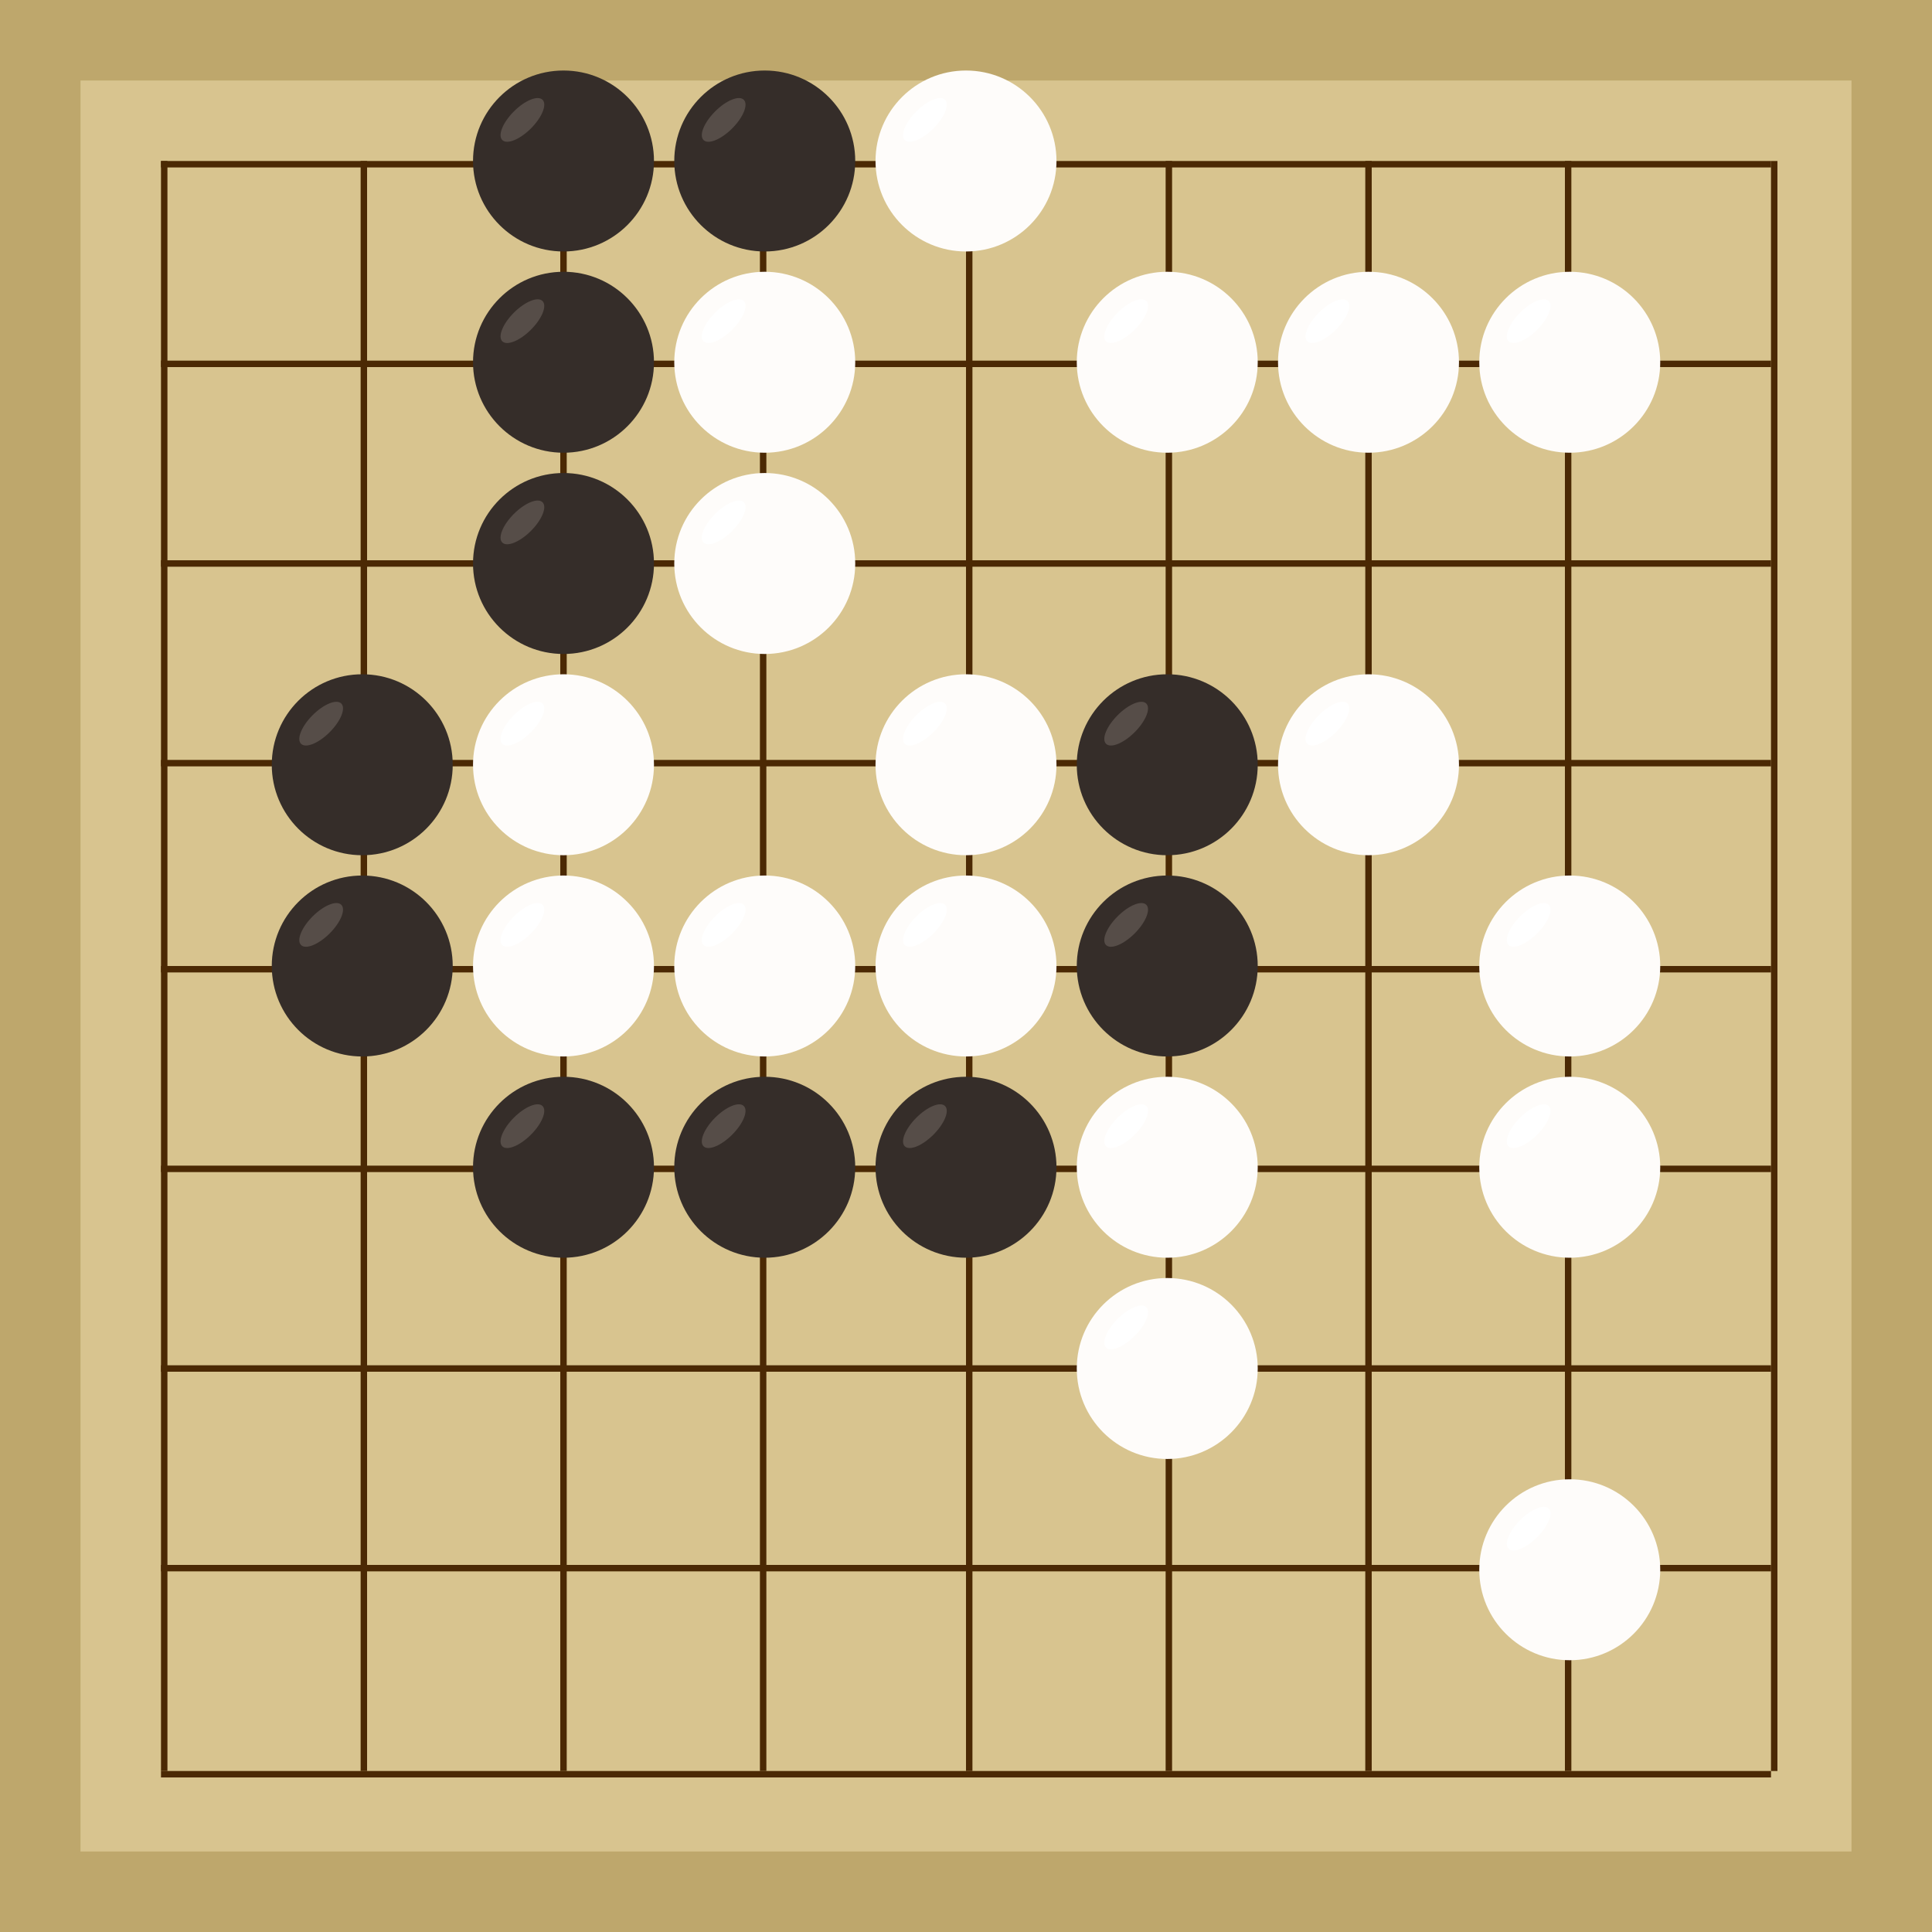 <svg xmlns="http://www.w3.org/2000/svg"  viewBox="0 0 300 300"><rect width="300" height="300" fill="#bea76c"></rect><rect width="275" height="275" x="12.5" y="12.5" fill="#d8c48f"></rect><line x1="25.5" y1="25" x2="25.5" y2="275" stroke-width="1" stroke="#4b2904"></line><line x1="56.5" y1="25" x2="56.5" y2="275" stroke-width="1" stroke="#4b2904"></line><line x1="87.5" y1="25" x2="87.5" y2="275" stroke-width="1" stroke="#4b2904"></line><line x1="118.5" y1="25" x2="118.5" y2="275" stroke-width="1" stroke="#4b2904"></line><line x1="150.5" y1="25" x2="150.5" y2="275" stroke-width="1" stroke="#4b2904"></line><line x1="181.5" y1="25" x2="181.5" y2="275" stroke-width="1" stroke="#4b2904"></line><line x1="212.5" y1="25" x2="212.5" y2="275" stroke-width="1" stroke="#4b2904"></line><line x1="243.5" y1="25" x2="243.5" y2="275" stroke-width="1" stroke="#4b2904"></line><line x1="275.5" y1="25" x2="275.5" y2="275" stroke-width="1" stroke="#4b2904"></line><line x1="25" y1="25.5" x2="275" y2="25.5" stroke-width="1" stroke="#4b2904"></line><line x1="25" y1="56.5" x2="275" y2="56.5" stroke-width="1" stroke="#4b2904"></line><line x1="25" y1="87.5" x2="275" y2="87.5" stroke-width="1" stroke="#4b2904"></line><line x1="25" y1="118.5" x2="275" y2="118.5" stroke-width="1" stroke="#4b2904"></line><line x1="25" y1="150.5" x2="275" y2="150.5" stroke-width="1" stroke="#4b2904"></line><line x1="25" y1="181.5" x2="275" y2="181.5" stroke-width="1" stroke="#4b2904"></line><line x1="25" y1="212.5" x2="275" y2="212.5" stroke-width="1" stroke="#4b2904"></line><line x1="25" y1="243.5" x2="275" y2="243.5" stroke-width="1" stroke="#4b2904"></line><line x1="25" y1="275.5" x2="275" y2="275.5" stroke-width="1" stroke="#4b2904"></line><circle r="14.05" cx="56.25" cy="118.75" fill="#352d29"></circle><ellipse rx="4.42" ry="1.87" cx="49.87" cy="112.37" transform="rotate(135,49.87,112.37)" fill="#564d48"></ellipse><circle r="14.05" cx="56.25" cy="150" fill="#352d29"></circle><ellipse rx="4.42" ry="1.87" cx="49.87" cy="143.62" transform="rotate(135,49.87,143.62)" fill="#564d48"></ellipse><circle r="14.05" cx="87.5" cy="87.5" fill="#352d29"></circle><ellipse rx="4.42" ry="1.87" cx="81.12" cy="81.12" transform="rotate(135,81.12,81.12)" fill="#564d48"></ellipse><circle r="14.05" cx="87.5" cy="56.25" fill="#352d29"></circle><ellipse rx="4.42" ry="1.87" cx="81.12" cy="49.87" transform="rotate(135,81.12,49.87)" fill="#564d48"></ellipse><circle r="14.05" cx="87.5" cy="25" fill="#352d29"></circle><ellipse rx="4.42" ry="1.87" cx="81.12" cy="18.62" transform="rotate(135,81.12,18.62)" fill="#564d48"></ellipse><circle r="14.05" cx="150" cy="181.25" fill="#352d29"></circle><ellipse rx="4.42" ry="1.87" cx="143.62" cy="174.87" transform="rotate(135,143.62,174.87)" fill="#564d48"></ellipse><circle r="14.05" cx="87.5" cy="181.25" fill="#352d29"></circle><ellipse rx="4.42" ry="1.87" cx="81.12" cy="174.87" transform="rotate(135,81.12,174.87)" fill="#564d48"></ellipse><circle r="14.05" cx="118.75" cy="25" fill="#352d29"></circle><ellipse rx="4.42" ry="1.87" cx="112.37" cy="18.62" transform="rotate(135,112.37,18.62)" fill="#564d48"></ellipse><circle r="14.05" cx="118.75" cy="181.25" fill="#352d29"></circle><ellipse rx="4.42" ry="1.87" cx="112.37" cy="174.87" transform="rotate(135,112.37,174.87)" fill="#564d48"></ellipse><circle r="14.05" cx="181.25" cy="118.75" fill="#352d29"></circle><ellipse rx="4.42" ry="1.87" cx="174.87" cy="112.37" transform="rotate(135,174.87,112.37)" fill="#564d48"></ellipse><circle r="14.05" cx="181.25" cy="150" fill="#352d29"></circle><ellipse rx="4.42" ry="1.87" cx="174.87" cy="143.62" transform="rotate(135,174.87,143.62)" fill="#564d48"></ellipse><circle r="14.05" cx="150" cy="25" fill="#fefcfa"></circle><ellipse rx="4.42" ry="1.87" cx="143.62" cy="18.62" transform="rotate(135,143.62,18.62)" fill="#ffffff"></ellipse><circle r="14.05" cx="150" cy="150" fill="#fefcfa"></circle><ellipse rx="4.42" ry="1.87" cx="143.62" cy="143.62" transform="rotate(135,143.62,143.62)" fill="#ffffff"></ellipse><circle r="14.05" cx="150" cy="118.75" fill="#fefcfa"></circle><ellipse rx="4.42" ry="1.87" cx="143.62" cy="112.37" transform="rotate(135,143.62,112.37)" fill="#ffffff"></ellipse><circle r="14.05" cx="118.75" cy="150" fill="#fefcfa"></circle><ellipse rx="4.42" ry="1.87" cx="112.37" cy="143.62" transform="rotate(135,112.37,143.62)" fill="#ffffff"></ellipse><circle r="14.05" cx="118.75" cy="56.25" fill="#fefcfa"></circle><ellipse rx="4.42" ry="1.87" cx="112.37" cy="49.87" transform="rotate(135,112.37,49.87)" fill="#ffffff"></ellipse><circle r="14.05" cx="118.75" cy="87.5" fill="#fefcfa"></circle><ellipse rx="4.42" ry="1.87" cx="112.37" cy="81.12" transform="rotate(135,112.37,81.12)" fill="#ffffff"></ellipse><circle r="14.05" cx="87.5" cy="150" fill="#fefcfa"></circle><ellipse rx="4.42" ry="1.87" cx="81.12" cy="143.62" transform="rotate(135,81.12,143.62)" fill="#ffffff"></ellipse><circle r="14.05" cx="87.5" cy="118.75" fill="#fefcfa"></circle><ellipse rx="4.42" ry="1.87" cx="81.12" cy="112.37" transform="rotate(135,81.12,112.37)" fill="#ffffff"></ellipse><circle r="14.05" cx="181.25" cy="56.25" fill="#fefcfa"></circle><ellipse rx="4.42" ry="1.87" cx="174.87" cy="49.87" transform="rotate(135,174.87,49.87)" fill="#ffffff"></ellipse><circle r="14.05" cx="243.75" cy="243.75" fill="#fefcfa"></circle><ellipse rx="4.42" ry="1.87" cx="237.37" cy="237.37" transform="rotate(135,237.37,237.37)" fill="#ffffff"></ellipse><circle r="14.05" cx="212.5" cy="118.75" fill="#fefcfa"></circle><ellipse rx="4.42" ry="1.87" cx="206.12" cy="112.37" transform="rotate(135,206.12,112.37)" fill="#ffffff"></ellipse><circle r="14.05" cx="212.5" cy="56.25" fill="#fefcfa"></circle><ellipse rx="4.42" ry="1.87" cx="206.12" cy="49.87" transform="rotate(135,206.12,49.87)" fill="#ffffff"></ellipse><circle r="14.05" cx="181.25" cy="181.25" fill="#fefcfa"></circle><ellipse rx="4.42" ry="1.87" cx="174.87" cy="174.87" transform="rotate(135,174.87,174.87)" fill="#ffffff"></ellipse><circle r="14.05" cx="181.25" cy="212.5" fill="#fefcfa"></circle><ellipse rx="4.42" ry="1.87" cx="174.87" cy="206.12" transform="rotate(135,174.87,206.12)" fill="#ffffff"></ellipse><circle r="14.05" cx="243.75" cy="56.25" fill="#fefcfa"></circle><ellipse rx="4.42" ry="1.87" cx="237.37" cy="49.87" transform="rotate(135,237.37,49.87)" fill="#ffffff"></ellipse><circle r="14.05" cx="243.75" cy="181.25" fill="#fefcfa"></circle><ellipse rx="4.42" ry="1.87" cx="237.37" cy="174.87" transform="rotate(135,237.37,174.87)" fill="#ffffff"></ellipse><circle r="14.05" cx="243.75" cy="150" fill="#fefcfa"></circle><ellipse rx="4.42" ry="1.87" cx="237.37" cy="143.62" transform="rotate(135,237.37,143.62)" fill="#ffffff"></ellipse></svg>